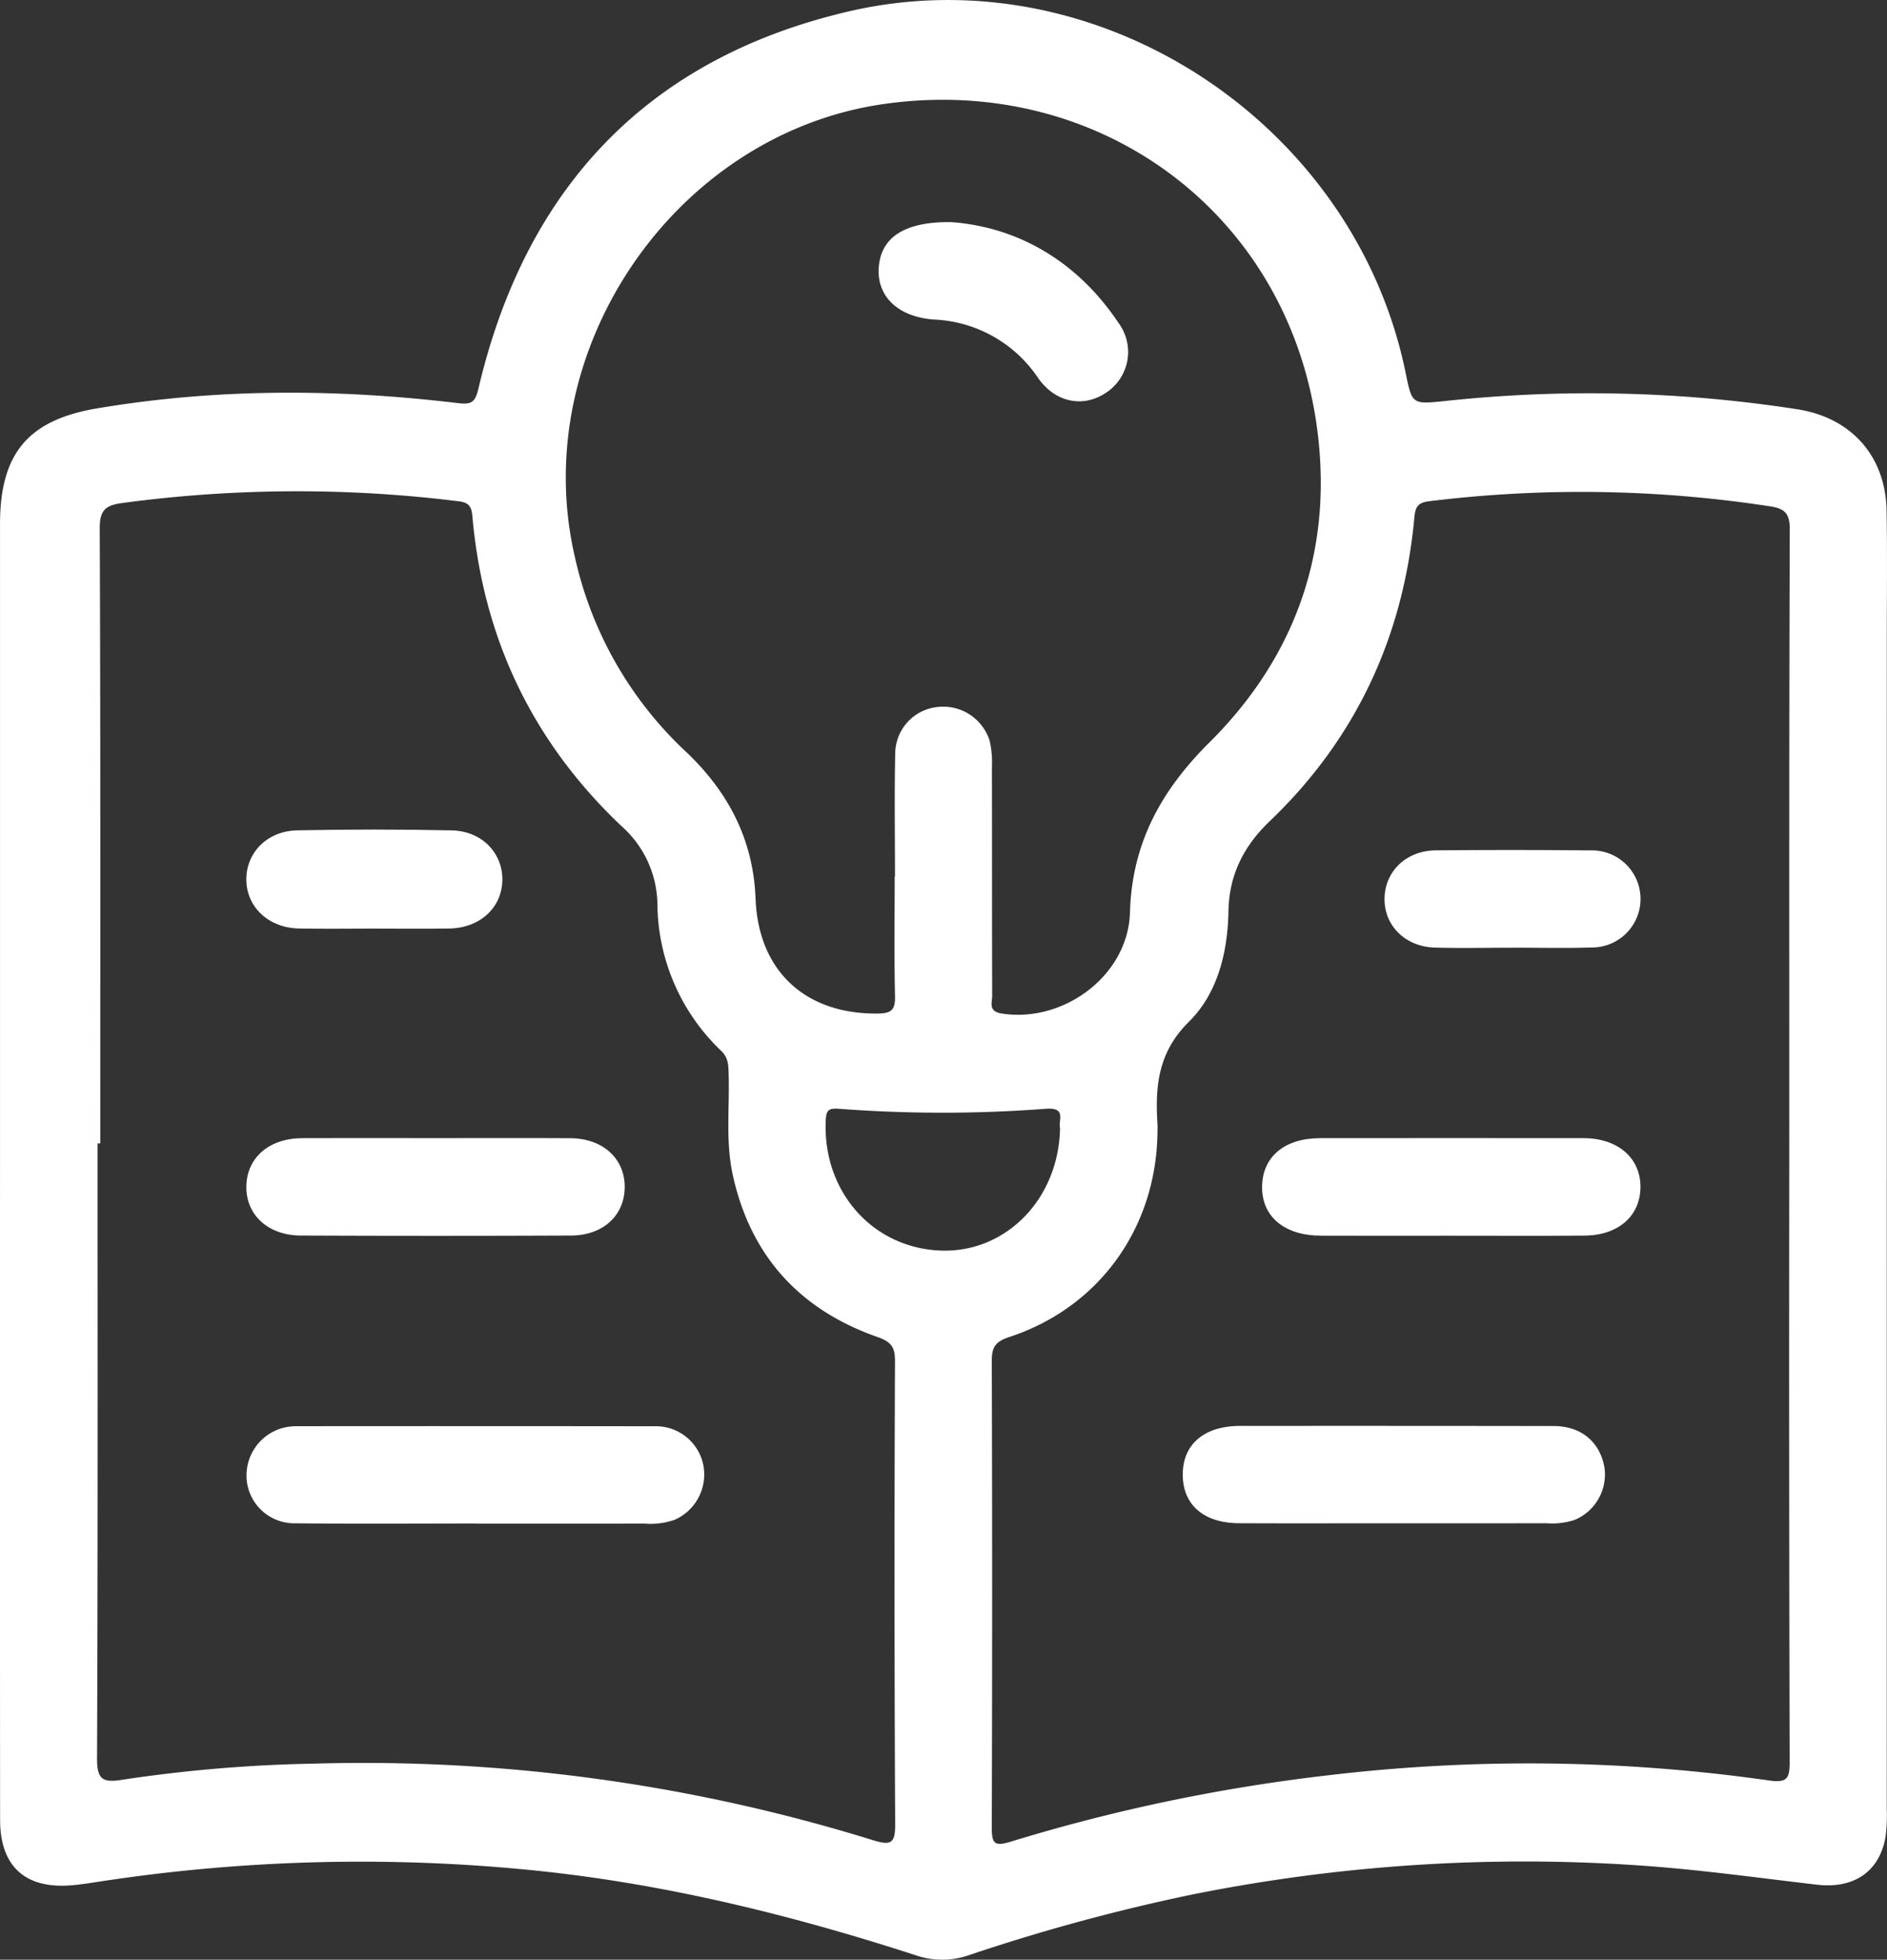 <svg xmlns="http://www.w3.org/2000/svg" width="323.723" height="336.1" viewBox="0 0 323.723 336.1">
<rect x="0" y="0" width="323.723" height="336.1" fill="#333333" stroke="none"/>
<style type="text/css">
	path{fill:#ffffff;}
</style>
  <g   id="Group_8144" data-name="Group 8144" transform="translate(-16489 2056)">
    <g id="Group_8143" data-name="Group 8143" transform="translate(15319.133 -2428.437)">
      <path id="Path_11087" data-name="Path 11087" d="M1169.871,572.314q0-54.988,0-109.977c0-12.119,4.8-17.868,16.677-19.864,20.567-3.456,41.2-3.377,61.853-.9,2.4.287,2.992-.152,3.555-2.541,8.072-34.3,28.917-56.533,63.389-64.609,42.687-10,86.864,18.958,95.665,61.956,1.092,5.336,1.1,5.421,6.526,4.861a232.409,232.409,0,0,1,60.759,1.405c9.2,1.468,15.07,8.038,15.225,17.424.127,7.6.034,15.211.034,22.817q0,99.877-.007,199.754a28.653,28.653,0,0,1-.21,4.848c-1.016,5.89-5.381,8.927-11.745,8.189-10.143-1.177-20.253-2.606-30.453-3.3a288.99,288.99,0,0,0-76.982,5.033,331.508,331.508,0,0,0-38.113,10.367,13.9,13.9,0,0,1-9.071.005c-21.828-7.08-44.014-12.507-66.937-14.7a295.918,295.918,0,0,0-73.8,2.169c-1.354.209-2.712.412-4.076.526-7.96.663-12.271-3.23-12.276-11.237Q1169.843,628.424,1169.871,572.314Zm306.955-3.223c0-35.286-.043-70.571.084-105.857.01-2.775-.89-3.567-3.374-3.957a213.609,213.609,0,0,0-58.5-.875c-1.959.231-2.369,1.028-2.532,2.8-1.875,20.384-9.975,37.869-24.8,52.068-4.476,4.289-6.978,9.184-7.089,15.452-.124,7.032-1.849,14.068-6.773,18.94-5.3,5.239-5.823,11.032-5.405,17.558.032.5,0,1,0,1.495-.222,16.316-10,29.959-25.4,35.023-2.363.777-3.033,1.705-3.025,4.09q.123,40.023,0,80.046c-.009,2.8.49,3.27,3.28,2.414a304.941,304.941,0,0,1,54.364-11.368,291.672,291.672,0,0,1,75.688.881c3.215.464,3.549-.441,3.543-3.232Q1476.756,621.831,1476.826,569.091Zm-289.755-.554h-.466c0,35.156.059,70.312-.091,105.467-.015,3.588.946,4.217,4.254,3.686a249.03,249.03,0,0,1,32.759-2.771,295.328,295.328,0,0,1,96.149,13.137c3.214,1,3.779.4,3.762-2.888q-.207-39.642-.031-79.287c.007-2.334-.581-3.287-2.973-4.125-13.338-4.669-21.815-13.888-24.863-27.837-1.238-5.668-.536-11.428-.7-17.146-.041-1.5.005-2.869-1.261-4.089a35.176,35.176,0,0,1-10.963-25.356,18.207,18.207,0,0,0-6.123-13.169c-15.306-14.484-23.791-32.27-25.62-53.23-.147-1.689-.667-2.321-2.394-2.523a224.432,224.432,0,0,0-57.784.319c-2.835.4-3.76,1.288-3.748,4.346C1187.122,498.226,1187.071,533.381,1187.071,568.537Zm136.283-45.759h.051c0-7.1-.118-14.211.045-21.312a8.087,8.087,0,0,1,7.253-7.773,8.358,8.358,0,0,1,8.95,5.818,16.724,16.724,0,0,1,.384,4.439c.027,13.087,0,26.175.043,39.262,0,1.178-.709,2.673,1.589,3.042,10.645,1.7,21.74-6.5,22.049-17.33.338-11.9,5.377-20.954,13.646-29.168,15.095-15,21.362-33.584,18.356-54.558-5.24-36.56-37.626-60.177-74.287-54.913-35.773,5.136-61.068,42.135-52.995,77.447a64.906,64.906,0,0,0,19.037,33.572c7.3,6.875,11.626,15.112,12.011,25.248.47,12.39,8.508,19.862,20.983,19.715,2.271-.027,2.994-.587,2.941-2.924C1323.254,536.491,1323.354,529.634,1323.354,522.778Zm28.37,43.1c-.337-1.325,1.173-3.562-2.469-3.276a234.274,234.274,0,0,1-35.354.008c-1.794-.131-2.289.1-2.374,2-.545,12.089,7.932,21.808,19.614,22.306C1342.374,587.392,1351.515,578.111,1351.724,565.879Z" fill="#93b82c"/>
      <path id="Path_11088" data-name="Path 11088" d="M1408.962,633.691c-8.85,0-17.7.031-26.548-.01-6.1-.029-9.682-3.213-9.639-8.431.041-5.14,3.7-8.251,9.831-8.256q26.921-.024,53.842.018c4.712.013,7.937,2.792,8.671,7.135a8.434,8.434,0,0,1-5.19,8.994,12.651,12.651,0,0,1-4.794.544Q1422.049,633.7,1408.962,633.691Z" fill="#93b82c"/>
      <path id="Path_11089" data-name="Path 11089" d="M1418.507,584.371c-7.355,0-14.71.025-22.065-.007-6.287-.027-10.146-3.312-10.056-8.478.088-5.073,3.865-8.237,9.939-8.244q22.625-.026,45.25,0c5.9.01,9.809,3.478,9.718,8.5-.09,4.905-3.833,8.169-9.6,8.211C1433.964,584.414,1426.235,584.371,1418.507,584.371Z" fill="#93b82c"/>
      <path id="Path_11090" data-name="Path 11090" d="M1429.068,534.979c-4.357,0-8.717.1-13.07-.026-5.06-.149-8.663-3.766-8.606-8.4.056-4.664,3.7-8.223,8.773-8.272q13.255-.129,26.514.009a8.326,8.326,0,1,1,.2,16.646c-4.6.149-9.21.032-13.815.032Z" fill="#93b82c"/>
      <path id="Path_11091" data-name="Path 11091" d="M1251.646,633.731c-10.348,0-20.7.084-31.043-.039a8.2,8.2,0,0,1-8.413-7.424,8.461,8.461,0,0,1,5.967-8.867,8.949,8.949,0,0,1,2.57-.359q30.669-.028,61.338.01a8.3,8.3,0,0,1,8.436,6.541,8.493,8.493,0,0,1-4.908,9.506,12.664,12.664,0,0,1-5.148.648q-14.4.018-28.8.006Z" fill="#93b82c"/>
      <path id="Path_11092" data-name="Path 11092" d="M1244.911,567.637c7.6,0,15.208-.036,22.812.012,5.609.035,9.39,3.537,9.314,8.493-.074,4.786-3.739,8.182-9.2,8.2q-23.186.1-46.371,0c-5.639-.021-9.429-3.571-9.337-8.459.094-4.913,3.9-8.22,9.594-8.245C1229.453,567.611,1237.182,567.637,1244.911,567.637Z" fill="#93b82c"/>
      <path id="Path_11093" data-name="Path 11093" d="M1233.892,531.7c-4.234,0-8.47.067-12.7-.017-5.28-.1-9.07-3.7-9.065-8.447.005-4.588,3.582-8.28,8.721-8.386q13.257-.273,26.522.005c5.128.11,8.695,3.832,8.68,8.418-.015,4.765-3.777,8.311-9.081,8.411C1242.61,531.762,1238.25,531.7,1233.892,531.7Z" fill="#93b82c"/>
      <path id="Path_11094" data-name="Path 11094" d="M1333.109,410.537c11.072.823,21.4,6.434,28.662,17.311a8.344,8.344,0,0,1-2.049,11.869c-3.9,2.7-8.719,1.852-11.745-2.423a22.649,22.649,0,0,0-17.835-10.049c-6.181-.433-9.8-3.93-9.529-8.778C1320.9,413.329,1324.777,410.41,1333.109,410.537Z" fill="#93b82c"/>
    </g>
  </g>
</svg>
